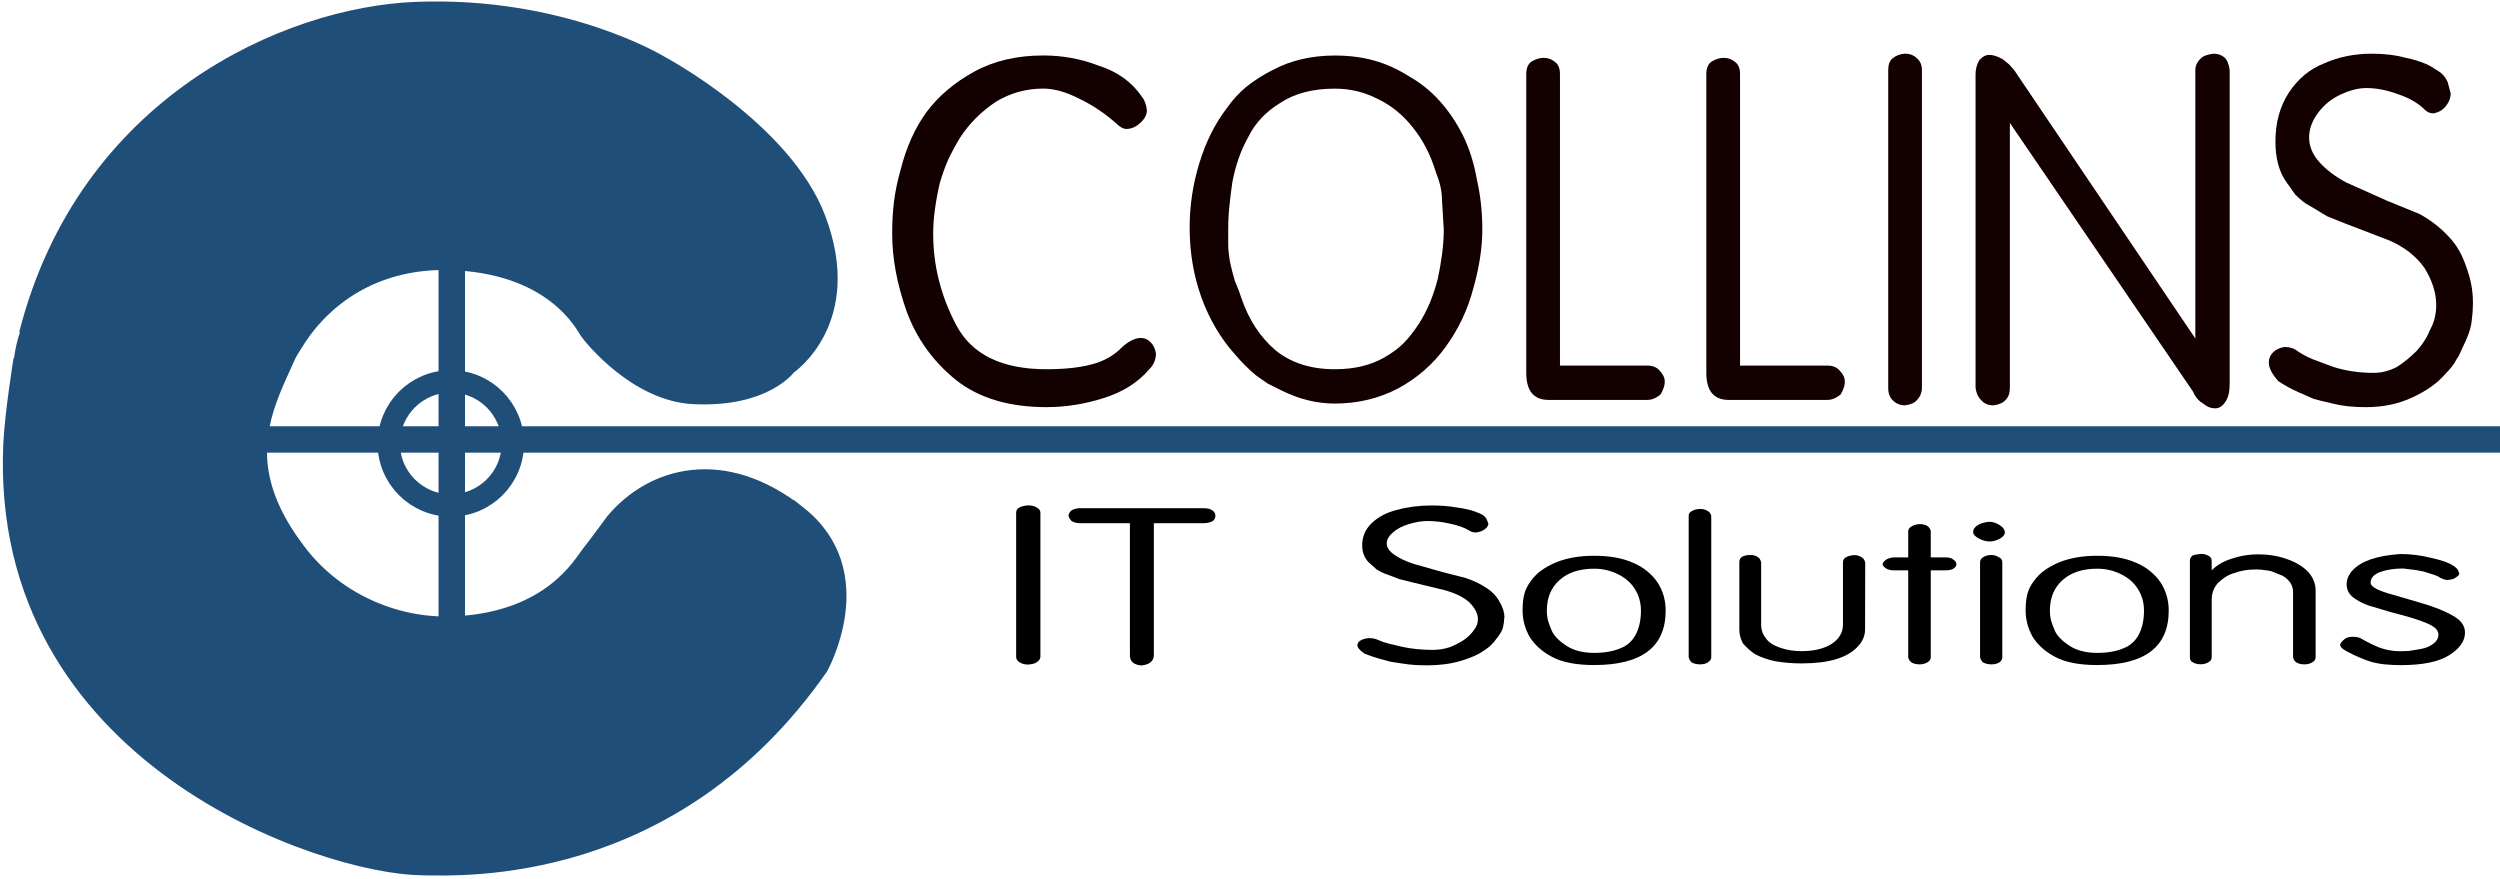 <?xml version="1.0" encoding="UTF-8" standalone="no"?>
<!-- Created with Inkscape (http://www.inkscape.org/) -->

<svg
   width="20.536mm"
   height="7.218mm"
   viewBox="0 0 20.536 7.218"
   version="1.1"
   id="svg1699"
   inkscape:version="1.2.2 (b0a8486541, 2022-12-01)"
   sodipodi:docname="its-logo-bad-2023.svg"
   xmlns:inkscape="http://www.inkscape.org/namespaces/inkscape"
   xmlns:sodipodi="http://sodipodi.sourceforge.net/DTD/sodipodi-0.dtd"
   xmlns="http://www.w3.org/2000/svg"
   xmlns:svg="http://www.w3.org/2000/svg">
  <sodipodi:namedview
     id="namedview1701"
     pagecolor="#ffffff"
     bordercolor="#666666"
     borderopacity="1.0"
     inkscape:showpageshadow="2"
     inkscape:pageopacity="0.0"
     inkscape:pagecheckerboard="0"
     inkscape:deskcolor="#d1d1d1"
     inkscape:document-units="mm"
     showgrid="false"
     inkscape:zoom="5.9128487"
     inkscape:cx="45.325022"
     inkscape:cy="1.522109"
     inkscape:window-width="1920"
     inkscape:window-height="1016"
     inkscape:window-x="0"
     inkscape:window-y="0"
     inkscape:window-maximized="1"
     inkscape:current-layer="g1840" />
  <defs
     id="defs1696" />
  <g
     inkscape:label="Layer 1"
     inkscape:groupmode="layer"
     id="layer1"
     transform="translate(-48.88,-115.946)">
    <g
       id="g1840"
       transform="translate(7.381,-12.068)">
      <g
         inkscape:export-ydpi="253"
         inkscape:export-xdpi="253"
         inkscape:export-filename="/home/halldor/Desktop/g1283.png"
         transform="translate(32.922,-22.356)"
         id="g1283-36">
        <g
           id="g840-5"
           transform="matrix(0.074,0,0,0.074,12.837,152.467)">
          <g
             style="fill:#1f4e79;fill-opacity:1;stroke:#1f4e79;stroke-opacity:1"
             transform="matrix(1.333,0,0,-1.333,-48.437,2.989)"
             id="g718-6">
            <path
               id="path720-2"
               style="fill:#1f4e79;fill-opacity:1;stroke:#1f4e79;stroke-width:1;stroke-linecap:butt;stroke-linejoin:miter;stroke-miterlimit:4;stroke-dasharray:none;stroke-opacity:1"
               d="m 0,0 17.943,-0.115 v -4.934 c 2.592,4.114 6.996,6.665 12.465,6.561 8.667,-0.168 11.167,-5.168 11.5,-5.668 0.333,-0.5 4.147,-5.264 9,-5.5 6,-0.291 8,2.5 8,2.5 0,0 5.761,3.869 2.5,12.5 -2.833,7.5 -13.167,13 -13.167,13 0,0 -8.166,5 -20.5,4.5 C 16.983,22.408 0.143,14.994 -4.76,-4.258 -3.447,-1.08 0,0 0,0 Z"
               inkscape:connector-curvature="0" />
          </g>
          <g
             style="fill:#1f4e79;fill-opacity:1;stroke:#1f4e79;stroke-opacity:1"
             transform="matrix(1.333,0,0,-1.333,31.218,28.531)"
             id="g726-9">
            <path
               id="path728-12"
               style="fill:#1f4e79;fill-opacity:1;stroke:#1f4e79;stroke-width:1;stroke-linecap:butt;stroke-linejoin:miter;stroke-miterlimit:4;stroke-dasharray:none;stroke-opacity:1"
               d="m 0,0 c -6.333,5 -12.375,3.293 -15.666,-0.666 0,0 -1.334,-1.834 -2,-2.666 -0.667,-0.834 -3.167,-5.5 -11.167,-5.834 -4.991,-0.208 -9.917,2.115 -12.836,6.036 -8.403,10.998 2.7,16.367 -0.022,22.652 -6.363,3.395 -22.157,4.566 -23.308,-7.221 0,0.158 0.005,0.311 0.014,0.463 0,0 -0.736,-4.58 -0.848,-7.096 -1.166,-26.168 26.084,-35.293 34.354,-35.397 3.333,-0.041 21,-0.937 33.313,16.729 0,0 4.5,8 -1.834,13 z"
               inkscape:connector-curvature="0"
               sodipodi:nodetypes="cccccccccccc" />
          </g>
          <g
             style="fill:#ed1c24;fill-opacity:1"
             transform="matrix(1.333,0,0,-1.333,-43.112,26.45)"
             id="g734-7" />
        </g>
        <g
           id="g710-3-3"
           transform="matrix(0.092,0,0,-0.092,12.28,154.522)"
           style="stroke:#1f4e79;stroke-opacity:1">
          <path
             inkscape:connector-curvature="0"
             d="m 0,0 c 3.059,0 5.539,2.48 5.539,5.539 0,3.06 -2.48,5.539 -5.539,5.539 -3.06,0 -5.539,-2.479 -5.539,-5.539 C -5.539,2.48 -3.06,0 0,0 Z"
             style="fill:none;stroke:#1f4e79;stroke-width:2;stroke-linecap:butt;stroke-linejoin:miter;stroke-miterlimit:4;stroke-dasharray:none;stroke-opacity:1"
             id="path712-6-6" />
        </g>
        <g
           id="g702-0"
           transform="matrix(-0.66,0,0,-0.1,12.288,156.298)"
           style="fill:#ed1c24;fill-opacity:1;stroke:#1f4e79;stroke-width:0.329;stroke-miterlimit:4;stroke-dasharray:none;stroke-opacity:1">
          <path
             inkscape:connector-curvature="0"
             d="M 0,0 V 46.5"
             style="fill:#ed1c24;fill-opacity:1;fill-rule:nonzero;stroke:#1f4e79;stroke-width:0.329;stroke-linecap:butt;stroke-linejoin:miter;stroke-miterlimit:4;stroke-dasharray:none;stroke-opacity:1"
             id="path704-62" />
        </g>
        <g
           id="g702-3-61"
           transform="matrix(0,-0.66,0.398,0,10.623,153.98)"
           style="fill:#ed1c24;fill-opacity:1;stroke:#1f4e79;stroke-width:0.329;stroke-miterlimit:4;stroke-dasharray:none;stroke-opacity:1">
          <path
             inkscape:connector-curvature="0"
             d="M 0,0 V 46.5"
             style="fill:#ed1c24;fill-opacity:1;fill-rule:nonzero;stroke:#1f4e79;stroke-width:0.329;stroke-linecap:butt;stroke-linejoin:miter;stroke-miterlimit:4;stroke-dasharray:none;stroke-opacity:1"
             id="path704-6-8" />
        </g>
      </g>
      <g
         aria-label="COLLINS"
         transform="matrix(0.265,0,0,0.265,5.983,61.696)"
         id="flowRoot4526-4-2-3-6-9"
         style="font-size:18.667px;font-family:Sans;letter-spacing:0px;word-spacing:0px;fill:#ed1c24;stroke-width:0.567">
        <path
           d="m 169.854,261.216 q 0,0.28 -0.205,0.485 -0.523,0.616 -1.419,0.896 -0.877,0.28 -1.773,0.28 -1.736,0 -2.8,-0.84 -1.064,-0.859 -1.531,-2.128 -0.448,-1.269 -0.448,-2.408 0,-0.541 0.056,-0.989 0.056,-0.467 0.205,-0.989 0.261,-1.045 0.803,-1.792 0.56,-0.747 1.475,-1.251 0.915,-0.504 2.147,-0.504 0.896,0 1.717,0.317 0.877,0.28 1.344,0.971 0.112,0.131 0.149,0.411 0,0.205 -0.205,0.392 -0.205,0.187 -0.429,0.187 -0.149,0 -0.336,-0.187 -0.504,-0.448 -1.12,-0.747 -0.616,-0.317 -1.12,-0.317 -0.803,0 -1.475,0.411 -0.672,0.448 -1.101,1.101 -0.205,0.336 -0.373,0.691 -0.149,0.336 -0.261,0.728 -0.093,0.392 -0.149,0.803 -0.056,0.392 -0.056,0.765 0,1.493 0.728,2.856 0.728,1.344 2.781,1.344 0.84,0 1.4,-0.149 0.579,-0.149 0.952,-0.541 0.317,-0.28 0.579,-0.28 0.168,0 0.299,0.131 0.131,0.131 0.168,0.355 z"
           style="font-family:'National First Font';-inkscape-font-specification:'National First Font, Normal';baseline-shift:baseline;fill:#130000"
           id="path2290" />
        <path
           d="m 179.971,257.371 q 0,0.84 -0.28,1.829 -0.261,0.989 -0.859,1.811 -0.579,0.803 -1.475,1.288 -0.896,0.467 -1.96,0.467 -0.84,0 -1.661,-0.411 -0.224,-0.112 -0.411,-0.205 -0.168,-0.112 -0.373,-0.261 -0.336,-0.28 -0.653,-0.653 -0.653,-0.728 -1.027,-1.736 -0.373,-1.027 -0.373,-2.184 0,-1.027 0.299,-1.997 0.299,-0.989 0.859,-1.717 0.243,-0.355 0.597,-0.653 0.373,-0.299 0.821,-0.523 0.84,-0.448 1.923,-0.448 0.653,0 1.195,0.149 0.56,0.149 1.12,0.504 1.027,0.579 1.661,1.829 0.299,0.616 0.429,1.363 0.168,0.728 0.168,1.549 z m -1.195,0 -0.056,-0.933 q 0,-0.373 -0.187,-0.84 -0.243,-0.803 -0.709,-1.381 -0.467,-0.597 -1.101,-0.896 -0.616,-0.317 -1.325,-0.317 -1.027,0 -1.699,0.448 -0.672,0.411 -0.989,1.064 -0.187,0.336 -0.299,0.672 -0.112,0.317 -0.187,0.709 -0.056,0.373 -0.093,0.747 -0.037,0.355 -0.037,0.728 0,0.243 0,0.467 0,0.205 0.056,0.541 0.075,0.336 0.149,0.579 0.149,0.355 0.205,0.541 0.336,0.989 1.045,1.605 0.728,0.597 1.848,0.597 0.915,0 1.549,-0.373 0.355,-0.205 0.579,-0.429 0.243,-0.243 0.485,-0.616 0.373,-0.579 0.579,-1.381 0.075,-0.336 0.131,-0.747 0.056,-0.411 0.056,-0.784 z"
           style="font-family:'National First Font';-inkscape-font-specification:'National First Font, Normal';baseline-shift:baseline;fill:#130000"
           id="path2292" />
        <path
           d="m 185.627,262.093 q 0,0.168 -0.131,0.392 -0.205,0.168 -0.411,0.168 h -3.061 q -0.691,0 -0.691,-0.84 v -9.259 q 0,-0.28 0.168,-0.392 0.187,-0.112 0.373,-0.112 0.205,0 0.355,0.131 0.149,0.112 0.149,0.373 v 9.035 h 2.707 q 0.261,0 0.392,0.168 0.149,0.149 0.149,0.336 z"
           style="font-family:'National First Font';-inkscape-font-specification:'National First Font, Normal';baseline-shift:baseline;fill:#130000"
           id="path2294" />
        <path
           d="m 191.209,262.093 q 0,0.168 -0.131,0.392 -0.205,0.168 -0.411,0.168 h -3.061 q -0.691,0 -0.691,-0.84 v -9.259 q 0,-0.28 0.168,-0.392 0.187,-0.112 0.373,-0.112 0.205,0 0.355,0.131 0.149,0.112 0.149,0.373 v 9.035 h 2.707 q 0.261,0 0.392,0.168 0.149,0.149 0.149,0.336 z"
           style="font-family:'National First Font';-inkscape-font-specification:'National First Font, Normal';baseline-shift:baseline;fill:#130000"
           id="path2296" />
        <path
           d="m 193.598,262.28 q 0,0.224 -0.168,0.392 -0.093,0.112 -0.355,0.149 -0.224,0 -0.373,-0.149 -0.149,-0.131 -0.149,-0.392 v -9.856 q 0,-0.243 0.131,-0.355 0.149,-0.131 0.392,-0.149 0.224,0 0.373,0.149 0.149,0.131 0.149,0.355 z"
           style="font-family:'National First Font';-inkscape-font-specification:'National First Font, Normal';baseline-shift:baseline;fill:#130000"
           id="path2298" />
        <path
           d="m 203.137,262.168 q 0,0.355 -0.131,0.541 -0.131,0.205 -0.317,0.205 -0.205,0 -0.373,-0.149 -0.205,-0.112 -0.317,-0.373 l -5.675,-8.325 v 8.213 q 0,0.243 -0.131,0.373 -0.112,0.131 -0.373,0.168 -0.243,0 -0.373,-0.149 -0.149,-0.131 -0.187,-0.392 v -9.725 q 0,-0.224 0.112,-0.429 0.149,-0.168 0.317,-0.168 0.168,0 0.411,0.131 l 0.205,0.168 0.149,0.168 5.619,8.325 v -8.325 q 0,-0.205 0.187,-0.373 0.093,-0.093 0.373,-0.131 0.205,0 0.336,0.112 0.131,0.112 0.168,0.392 z"
           style="font-family:'National First Font';-inkscape-font-specification:'National First Font, Normal';baseline-shift:baseline;fill:#130000"
           id="path2300" />
        <path
           d="m 210.678,259.667 q 0,0.243 -0.037,0.523 -0.019,0.261 -0.187,0.635 -0.075,0.168 -0.149,0.317 -0.056,0.149 -0.131,0.243 -0.093,0.205 -0.373,0.485 -0.355,0.411 -1.008,0.709 -0.635,0.299 -1.437,0.299 -0.597,0 -1.027,-0.112 -0.411,-0.093 -0.597,-0.149 -0.168,-0.075 -0.467,-0.205 -0.299,-0.131 -0.616,-0.336 -0.299,-0.336 -0.299,-0.579 0,-0.187 0.131,-0.317 0.131,-0.131 0.355,-0.168 0.243,0 0.411,0.131 0.187,0.131 0.448,0.243 l 0.597,0.224 q 0.597,0.205 1.307,0.205 0.373,0 0.728,-0.187 0.317,-0.205 0.597,-0.485 0.28,-0.299 0.448,-0.709 0.168,-0.317 0.168,-0.728 0,-0.56 -0.373,-1.157 -0.392,-0.541 -1.083,-0.84 l -1.363,-0.523 -0.56,-0.224 -0.56,-0.336 q -0.187,-0.093 -0.429,-0.336 l -0.317,-0.448 q -0.299,-0.467 -0.299,-1.195 0,-0.877 0.411,-1.512 0.429,-0.653 1.101,-0.915 0.672,-0.299 1.475,-0.299 0.597,0 1.064,0.131 0.299,0.056 0.616,0.187 0.168,0.075 0.355,0.205 0.205,0.112 0.317,0.355 l 0.093,0.355 q 0,0.205 -0.149,0.392 -0.149,0.187 -0.392,0.224 -0.168,0 -0.299,-0.149 -0.299,-0.28 -0.803,-0.448 -0.504,-0.187 -0.971,-0.187 -0.373,0 -0.803,0.205 -0.411,0.187 -0.691,0.56 -0.28,0.373 -0.28,0.765 0,0.411 0.317,0.765 0.317,0.355 0.84,0.635 l 1.251,0.56 1.008,0.411 q 0.523,0.28 0.933,0.728 0.336,0.355 0.523,0.915 0.205,0.56 0.205,1.064 z"
           style="font-family:'National First Font';-inkscape-font-specification:'National First Font, Normal';baseline-shift:baseline;fill:#130000"
           id="path2302" />
      </g>
      <g
         aria-label="ITSolutions"
         transform="scale(1.261,0.793)"
         id="text1410-7-6-9-5"
         style="font-size:2.822px;line-height:1.764px;font-family:Sans;letter-spacing:0px;word-spacing:-0.018px;stroke-width:0.084">
        <path
           d="m 39.687,168.232 q 0,0.034 -0.025,0.059 -0.014,0.017 -0.054,0.023 -0.034,0 -0.056,-0.023 -0.023,-0.02 -0.023,-0.059 v -1.49 q 0,-0.037 0.02,-0.054 0.023,-0.02 0.059,-0.023 0.034,0 0.056,0.023 0.023,0.02 0.023,0.054 z"
           style="font-family:'National First Font';-inkscape-font-specification:'National First Font, Normal';word-spacing:0px"
           id="path2305" />
        <path
           d="m 40.827,166.773 q 0,0.031 -0.017,0.054 -0.017,0.02 -0.062,0.023 h -0.322 v 1.366 q 0,0.048 -0.023,0.076 -0.02,0.025 -0.056,0.031 -0.028,0 -0.054,-0.025 -0.023,-0.025 -0.023,-0.082 v -1.366 H 39.949 q -0.037,0 -0.059,-0.023 -0.014,-0.023 -0.02,-0.054 0,-0.028 0.02,-0.056 0.023,-0.023 0.059,-0.023 h 0.799 q 0.04,0 0.059,0.023 0.02,0.02 0.02,0.056 z"
           style="font-family:'National First Font';-inkscape-font-specification:'National First Font, Normal';word-spacing:0px"
           id="path2307" />
        <path
           d="m 42.708,167.837 q 0,0.037 -0.006,0.079 -0.003,0.04 -0.028,0.096 -0.011,0.025 -0.023,0.048 -0.009,0.023 -0.02,0.037 -0.014,0.031 -0.056,0.073 -0.054,0.062 -0.152,0.107 -0.096,0.045 -0.217,0.045 -0.09,0 -0.155,-0.017 -0.062,-0.014 -0.09,-0.023 -0.025,-0.011 -0.071,-0.031 -0.045,-0.02 -0.093,-0.051 -0.045,-0.051 -0.045,-0.087 0,-0.028 0.02,-0.048 0.02,-0.02 0.054,-0.025 0.037,0 0.062,0.02 0.028,0.02 0.068,0.037 l 0.09,0.034 q 0.09,0.031 0.198,0.031 0.056,0 0.11,-0.028 0.048,-0.031 0.09,-0.073 0.042,-0.045 0.068,-0.107 0.025,-0.048 0.025,-0.11 0,-0.085 -0.056,-0.175 -0.059,-0.082 -0.164,-0.127 l -0.206,-0.079 -0.085,-0.034 -0.085,-0.051 q -0.028,-0.014 -0.065,-0.051 l -0.048,-0.068 q -0.045,-0.07 -0.045,-0.181 0,-0.133 0.062,-0.229 0.065,-0.099 0.167,-0.138 0.102,-0.045 0.223,-0.045 0.09,0 0.161,0.02 0.045,0.008 0.093,0.028 0.025,0.011 0.054,0.031 0.031,0.017 0.048,0.054 l 0.014,0.054 q 0,0.031 -0.023,0.059 -0.023,0.028 -0.059,0.034 -0.025,0 -0.045,-0.023 -0.045,-0.042 -0.121,-0.068 -0.076,-0.028 -0.147,-0.028 -0.056,0 -0.121,0.031 -0.062,0.028 -0.104,0.085 -0.042,0.056 -0.042,0.116 0,0.062 0.048,0.116 0.048,0.054 0.127,0.096 l 0.189,0.085 0.152,0.062 q 0.079,0.042 0.141,0.11 0.051,0.054 0.079,0.138 0.031,0.085 0.031,0.161 z"
           style="font-family:'National First Font';-inkscape-font-specification:'National First Font, Normal';word-spacing:0px"
           id="path2309" />
        <path
           d="m 43.76,167.755 q 0,0.564 -0.466,0.564 -0.172,0 -0.271,-0.082 -0.099,-0.082 -0.15,-0.212 -0.045,-0.13 -0.045,-0.271 0,-0.102 0.011,-0.169 0.011,-0.068 0.042,-0.135 0.031,-0.068 0.071,-0.113 0.042,-0.048 0.099,-0.085 0.104,-0.065 0.243,-0.065 0.152,0 0.254,0.073 0.051,0.034 0.09,0.085 0.04,0.051 0.068,0.116 0.054,0.13 0.054,0.294 z m -0.161,0 q 0,-0.119 -0.037,-0.217 -0.037,-0.099 -0.11,-0.158 -0.073,-0.059 -0.158,-0.059 -0.144,0 -0.226,0.119 -0.082,0.116 -0.082,0.316 0,0.051 0.006,0.093 0.006,0.04 0.028,0.121 0.025,0.079 0.096,0.152 0.071,0.071 0.178,0.071 0.102,0 0.172,-0.048 0.065,-0.04 0.099,-0.141 0.034,-0.104 0.034,-0.248 z"
           style="font-family:'National First Font';-inkscape-font-specification:'National First Font, Normal';word-spacing:0px"
           id="path2311" />
        <path
           d="m 44.057,168.238 q 0,0.031 -0.023,0.054 -0.02,0.02 -0.048,0.02 -0.034,0 -0.056,-0.02 -0.014,-0.017 -0.02,-0.054 v -1.465 q 0,-0.034 0.023,-0.051 0.023,-0.02 0.054,-0.02 0.023,0 0.042,0.017 0.023,0.017 0.028,0.054 z"
           style="font-family:'National First Font';-inkscape-font-specification:'National First Font, Normal';word-spacing:0px"
           id="path2313" />
        <path
           d="m 45.059,167.95 q 0,0.102 -0.051,0.183 -0.048,0.082 -0.141,0.127 -0.09,0.042 -0.223,0.042 -0.087,0 -0.172,-0.023 -0.073,-0.025 -0.13,-0.073 -0.045,-0.048 -0.079,-0.113 -0.023,-0.068 -0.023,-0.144 v -0.694 q 0,-0.04 0.017,-0.056 0.02,-0.02 0.054,-0.02 0.031,0 0.048,0.02 0.017,0.014 0.023,0.056 v 0.643 q 0,0.085 0.031,0.144 0.025,0.059 0.09,0.096 0.065,0.037 0.141,0.037 0.124,0 0.198,-0.076 0.073,-0.076 0.073,-0.2 v -0.643 q 0,-0.034 0.017,-0.051 0.02,-0.02 0.054,-0.025 0.031,0 0.051,0.023 0.017,0.014 0.023,0.054 z"
           style="font-family:'National First Font';-inkscape-font-specification:'National First Font, Normal';word-spacing:0px"
           id="path2315" />
        <path
           d="m 45.654,167.276 q 0,0.023 -0.017,0.042 -0.017,0.02 -0.054,0.02 h -0.096 v 0.9 q 0,0.034 -0.023,0.054 -0.023,0.02 -0.048,0.02 -0.031,0 -0.051,-0.017 -0.02,-0.017 -0.025,-0.057 v -0.9 h -0.096 q -0.031,0 -0.051,-0.023 -0.02,-0.023 -0.02,-0.04 0,-0.017 0.017,-0.04 0.017,-0.025 0.054,-0.031 h 0.096 v -0.271 q 0,-0.031 0.023,-0.051 0.025,-0.023 0.054,-0.023 0.025,0 0.045,0.017 0.02,0.017 0.025,0.057 v 0.271 h 0.096 q 0.037,0 0.051,0.023 0.02,0.02 0.02,0.048 z"
           style="font-family:'National First Font';-inkscape-font-specification:'National First Font, Normal';word-spacing:0px"
           id="path2317" />
        <path
           d="m 45.97,166.943 q 0,0.037 -0.034,0.068 -0.034,0.028 -0.065,0.028 -0.034,0 -0.071,-0.031 -0.037,-0.031 -0.037,-0.068 0,-0.04 0.028,-0.068 0.031,-0.031 0.076,-0.037 0.037,0 0.068,0.034 0.034,0.034 0.034,0.073 z m -0.017,1.295 q 0,0.034 -0.02,0.054 -0.02,0.02 -0.051,0.02 -0.031,0 -0.054,-0.02 -0.014,-0.017 -0.02,-0.054 v -0.982 q 0,-0.034 0.02,-0.054 0.023,-0.023 0.054,-0.023 0.025,0 0.048,0.023 0.023,0.014 0.023,0.054 z"
           style="font-family:'National First Font';-inkscape-font-specification:'National First Font, Normal';word-spacing:0px"
           id="path2319" />
        <path
           d="m 47.037,167.755 q 0,0.564 -0.466,0.564 -0.172,0 -0.271,-0.082 -0.099,-0.082 -0.15,-0.212 -0.045,-0.13 -0.045,-0.271 0,-0.102 0.011,-0.169 0.011,-0.068 0.042,-0.135 0.031,-0.068 0.071,-0.113 0.042,-0.048 0.099,-0.085 0.104,-0.065 0.243,-0.065 0.152,0 0.254,0.073 0.051,0.034 0.09,0.085 0.04,0.051 0.068,0.116 0.054,0.13 0.054,0.294 z m -0.161,0 q 0,-0.119 -0.037,-0.217 -0.037,-0.099 -0.11,-0.158 -0.073,-0.059 -0.158,-0.059 -0.144,0 -0.226,0.119 -0.082,0.116 -0.082,0.316 0,0.051 0.006,0.093 0.006,0.04 0.028,0.121 0.025,0.079 0.096,0.152 0.071,0.071 0.178,0.071 0.102,0 0.172,-0.048 0.065,-0.04 0.099,-0.141 0.034,-0.104 0.034,-0.248 z"
           style="font-family:'National First Font';-inkscape-font-specification:'National First Font, Normal';word-spacing:0px"
           id="path2321" />
        <path
           d="m 47.994,168.238 q 0,0.034 -0.023,0.054 -0.02,0.02 -0.051,0.02 -0.028,0 -0.048,-0.017 -0.02,-0.017 -0.025,-0.057 v -0.675 q 0,-0.104 -0.068,-0.169 l -0.076,-0.048 q -0.023,-0.008 -0.045,-0.011 -0.02,-0.006 -0.048,-0.006 h -0.011 q -0.071,0 -0.135,0.037 -0.056,0.025 -0.107,0.104 -0.04,0.073 -0.04,0.172 v 0.595 q 0,0.037 -0.023,0.054 -0.02,0.02 -0.048,0.02 -0.034,0 -0.051,-0.02 -0.02,-0.011 -0.02,-0.054 V 167.239 q 0,-0.031 0.017,-0.054 0.014,-0.011 0.054,-0.017 0.031,0 0.051,0.02 0.02,0.017 0.02,0.051 v 0.099 q 0.048,-0.079 0.13,-0.121 0.085,-0.045 0.172,-0.045 0.099,0 0.186,0.048 0.087,0.048 0.138,0.13 0.025,0.042 0.037,0.09 0.014,0.048 0.014,0.107 z"
           style="font-family:'National First Font';-inkscape-font-specification:'National First Font, Normal';word-spacing:0px"
           id="path2323" />
        <path
           d="m 48.967,167.984 q 0,0.13 -0.104,0.234 -0.102,0.102 -0.316,0.102 -0.042,0 -0.085,-0.006 -0.042,-0.003 -0.099,-0.025 -0.079,-0.037 -0.167,-0.113 -0.042,-0.034 -0.042,-0.068 0,-0.014 0.014,-0.037 0.014,-0.023 0.028,-0.034 0.017,-0.011 0.037,-0.011 0.04,0 0.059,0.02 0.059,0.054 0.119,0.093 0.065,0.037 0.135,0.037 0.028,0 0.056,-0.003 0.028,-0.006 0.076,-0.02 0.051,-0.014 0.082,-0.054 0.034,-0.04 0.034,-0.096 0,-0.07 -0.079,-0.119 -0.062,-0.045 -0.231,-0.113 l -0.144,-0.068 q -0.056,-0.031 -0.102,-0.085 -0.042,-0.054 -0.042,-0.135 0,-0.079 0.04,-0.147 0.042,-0.071 0.119,-0.113 0.079,-0.042 0.192,-0.054 0.099,0 0.2,0.04 0.104,0.037 0.141,0.079 0.011,0.006 0.031,0.04 l 0.011,0.042 q 0,0.02 -0.025,0.045 -0.014,0.017 -0.051,0.023 -0.02,0 -0.048,-0.023 -0.017,-0.02 -0.059,-0.04 l -0.051,-0.025 -0.045,-0.014 -0.087,-0.017 q -0.087,0 -0.15,0.037 -0.062,0.037 -0.062,0.11 0,0.054 0.107,0.107 l 0.22,0.102 q 0.133,0.062 0.209,0.133 0.079,0.068 0.079,0.175 z"
           style="font-family:'National First Font';-inkscape-font-specification:'National First Font, Normal';word-spacing:0px"
           id="path2325" />
      </g>
    </g>
  </g>
</svg>
